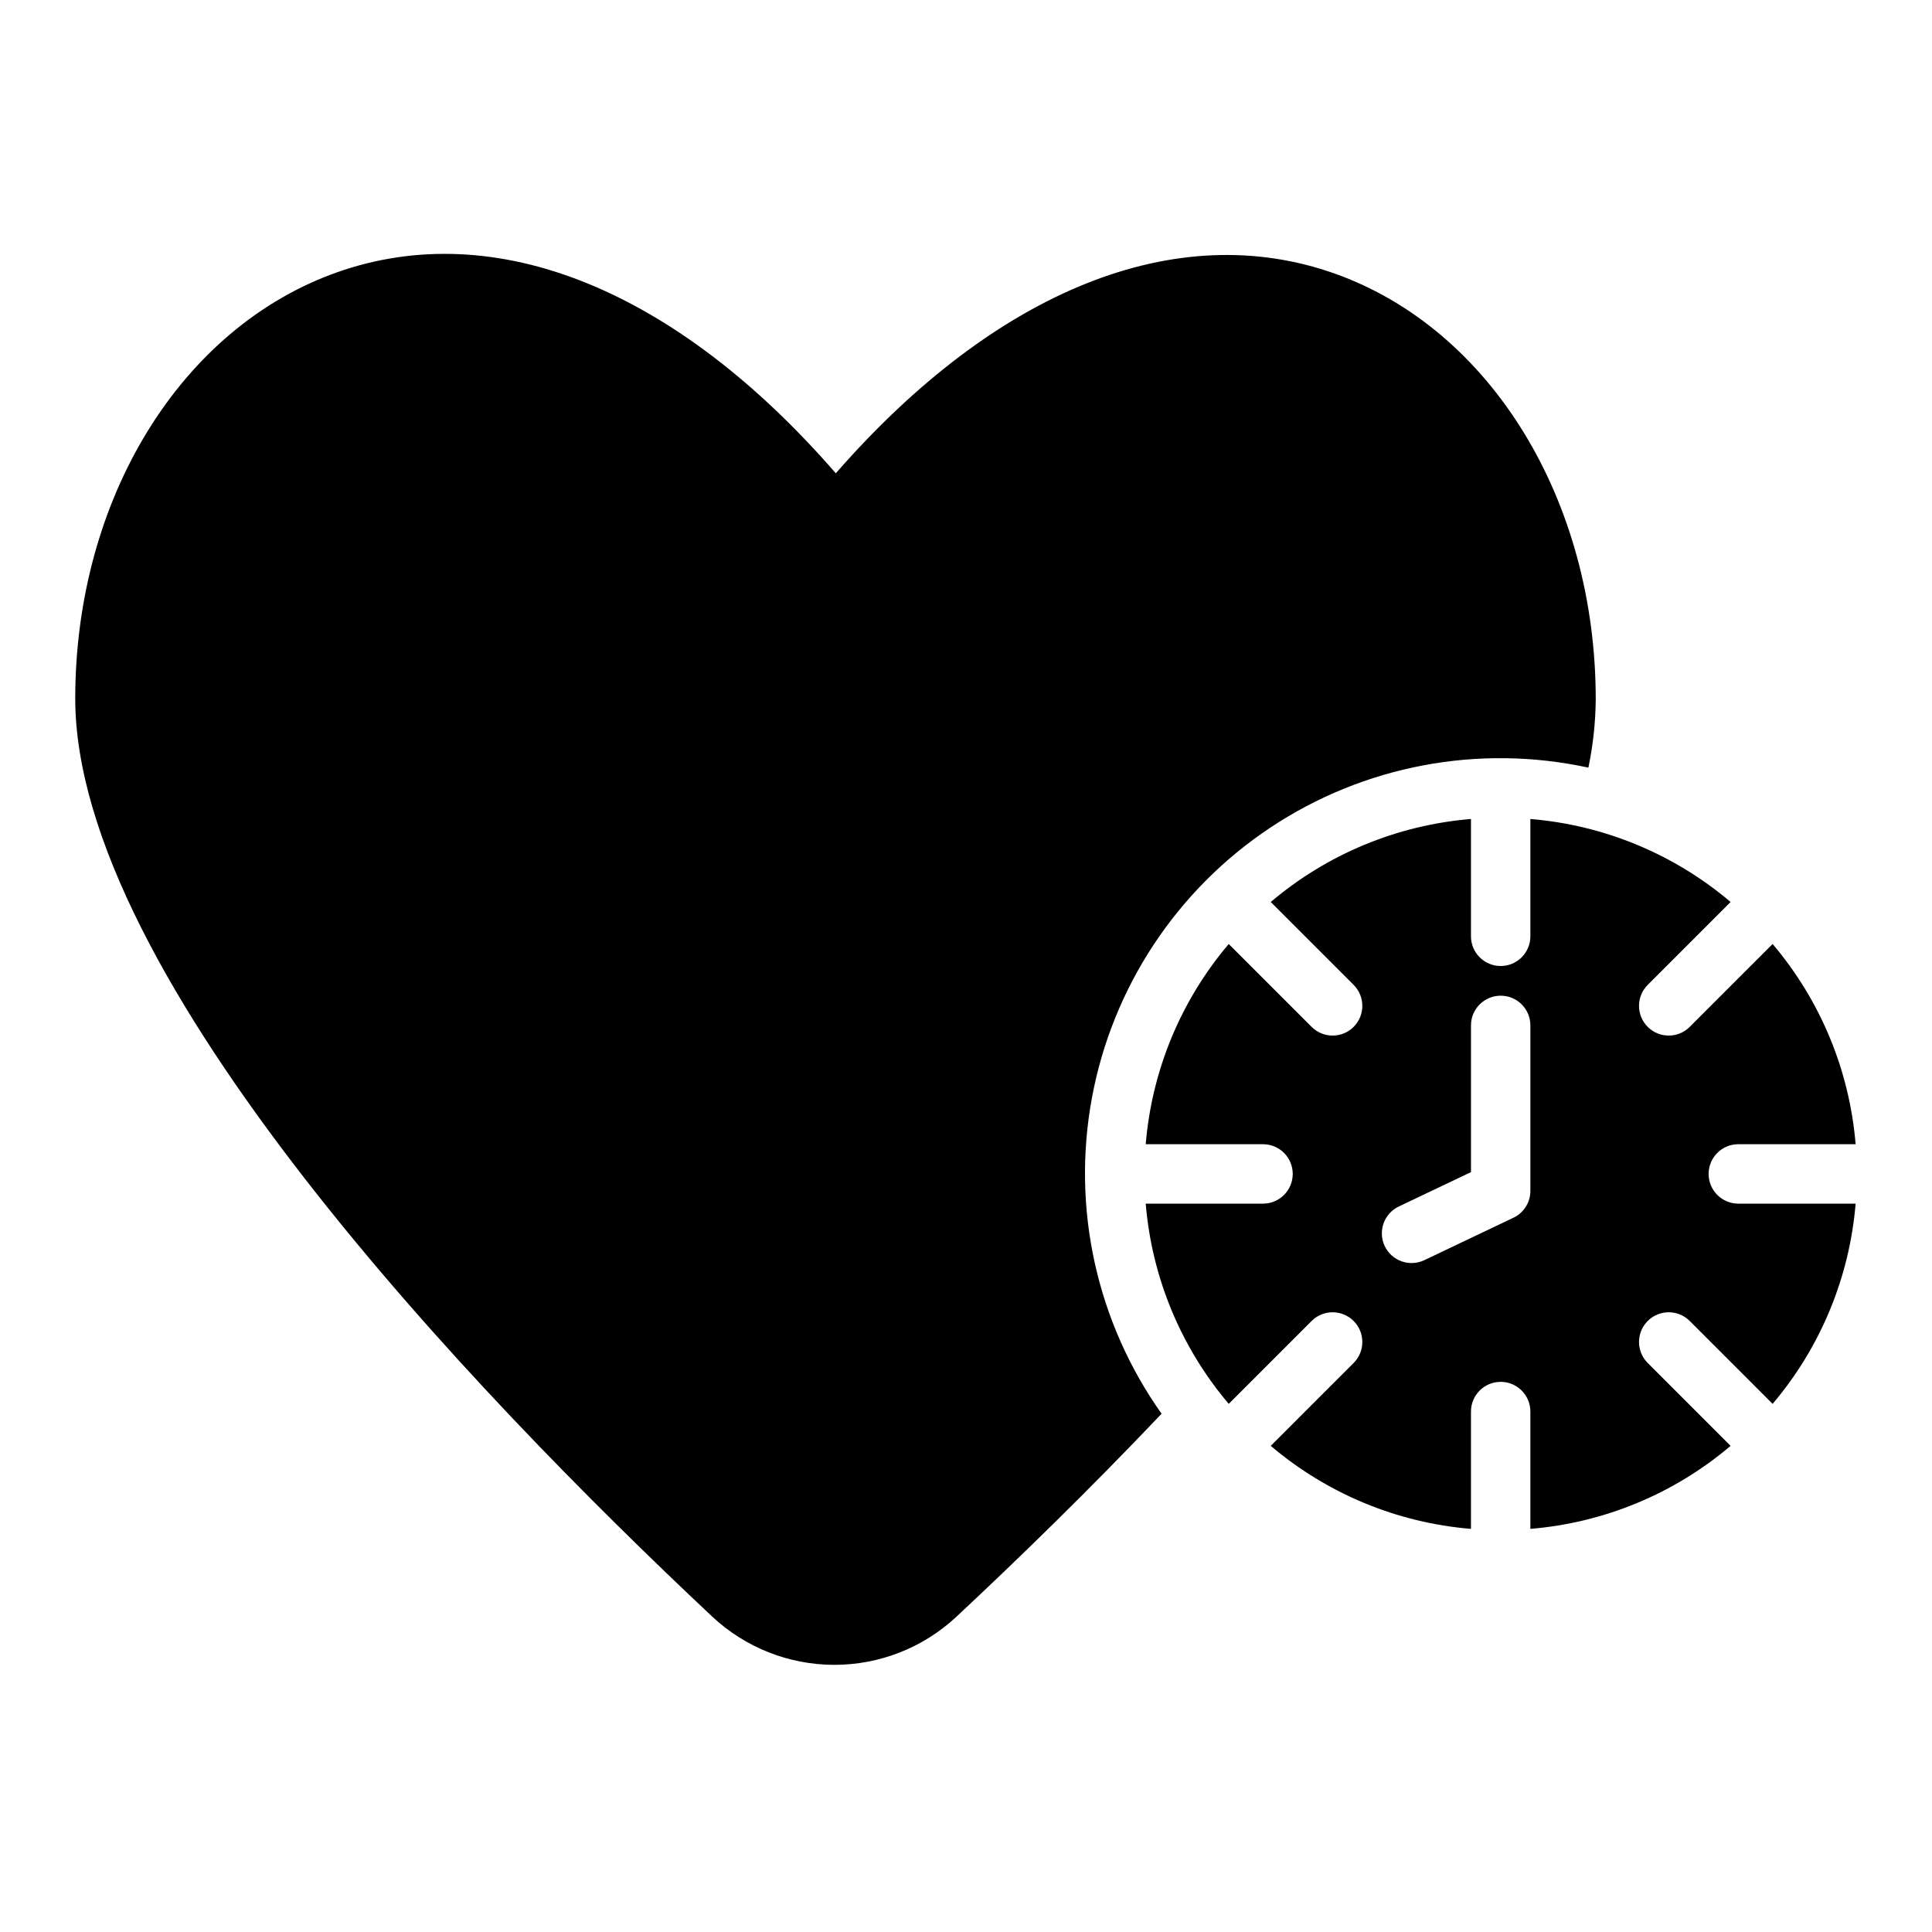 <?xml version="1.0" encoding="UTF-8"?>
<!-- Uploaded to: ICON Repo, www.svgrepo.com, Generator: ICON Repo Mixer Tools -->
<svg fill="#000000" width="800px" height="800px" version="1.1" viewBox="144 144 512 512" xmlns="http://www.w3.org/2000/svg">
 <path d="m604.67 447.23h31.09c-1.617-19.551-9.309-38.105-22-53.062l-21.969 21.965c-3.074 3.074-8.055 3.074-11.129 0-3.074-3.07-3.074-8.055 0-11.129l21.969-21.969h-0.004c-14.957-12.691-33.512-20.383-53.062-21.996v31.086c0 4.348-3.523 7.875-7.871 7.875-4.348 0-7.871-3.527-7.871-7.875v-31.086c-19.551 1.613-38.105 9.305-53.062 21.996l21.969 21.969h-0.004c3.074 3.074 3.074 8.059 0 11.129-3.074 3.074-8.059 3.074-11.133 0l-21.969-21.969 0.004 0.004c-12.691 14.957-20.383 33.512-22 53.062h31.09c4.348 0 7.871 3.523 7.871 7.871 0 4.348-3.523 7.875-7.871 7.875h-31.09c1.617 19.547 9.309 38.102 22 53.062l21.969-21.969h-0.004c3.074-3.074 8.059-3.074 11.133 0 3.074 3.074 3.074 8.059 0 11.133l-21.969 21.969 0.004-0.004c14.957 12.691 33.512 20.387 53.062 22v-31.09c0-4.348 3.523-7.871 7.871-7.871 4.348 0 7.871 3.523 7.871 7.871v31.09c19.551-1.613 38.105-9.309 53.062-22l-21.965-21.965c-3.074-3.074-3.074-8.059 0-11.133 3.074-3.074 8.055-3.074 11.129 0l21.969 21.969c12.691-14.961 20.383-33.516 22-53.062h-31.09c-4.348 0-7.871-3.527-7.871-7.875 0-4.348 3.523-7.871 7.871-7.871zm-55.105 12.371c0 3.035-1.746 5.805-4.488 7.109l-23.617 11.246c-3.926 1.867-8.625 0.199-10.492-3.727-1.867-3.93-0.199-8.625 3.727-10.496l19.129-9.109v-38.883c0-4.348 3.523-7.871 7.871-7.871 4.348 0 7.871 3.523 7.871 7.871zm-97.73 59.047c-19.301 20.324-38.293 38.781-54.473 53.891-8.781 8.152-20.328 12.676-32.312 12.66-11.98-0.02-23.516-4.574-32.273-12.754-63.098-59.234-168.94-169.62-168.84-243.47 0.078-52.828 27.961-98.16 69.379-112.81 42.035-14.867 89.828 4.527 132.18 53.258 42.488-48.617 90.352-67.859 132.33-52.883 41.383 14.77 69.133 60.18 69.059 113-0.07 6.012-0.723 12.004-1.949 17.891-29.09-6.32-59.496-0.586-84.285 15.895-24.789 16.48-41.844 42.301-47.273 71.566-5.43 29.266 1.23 59.484 18.457 83.762z"/>
</svg>